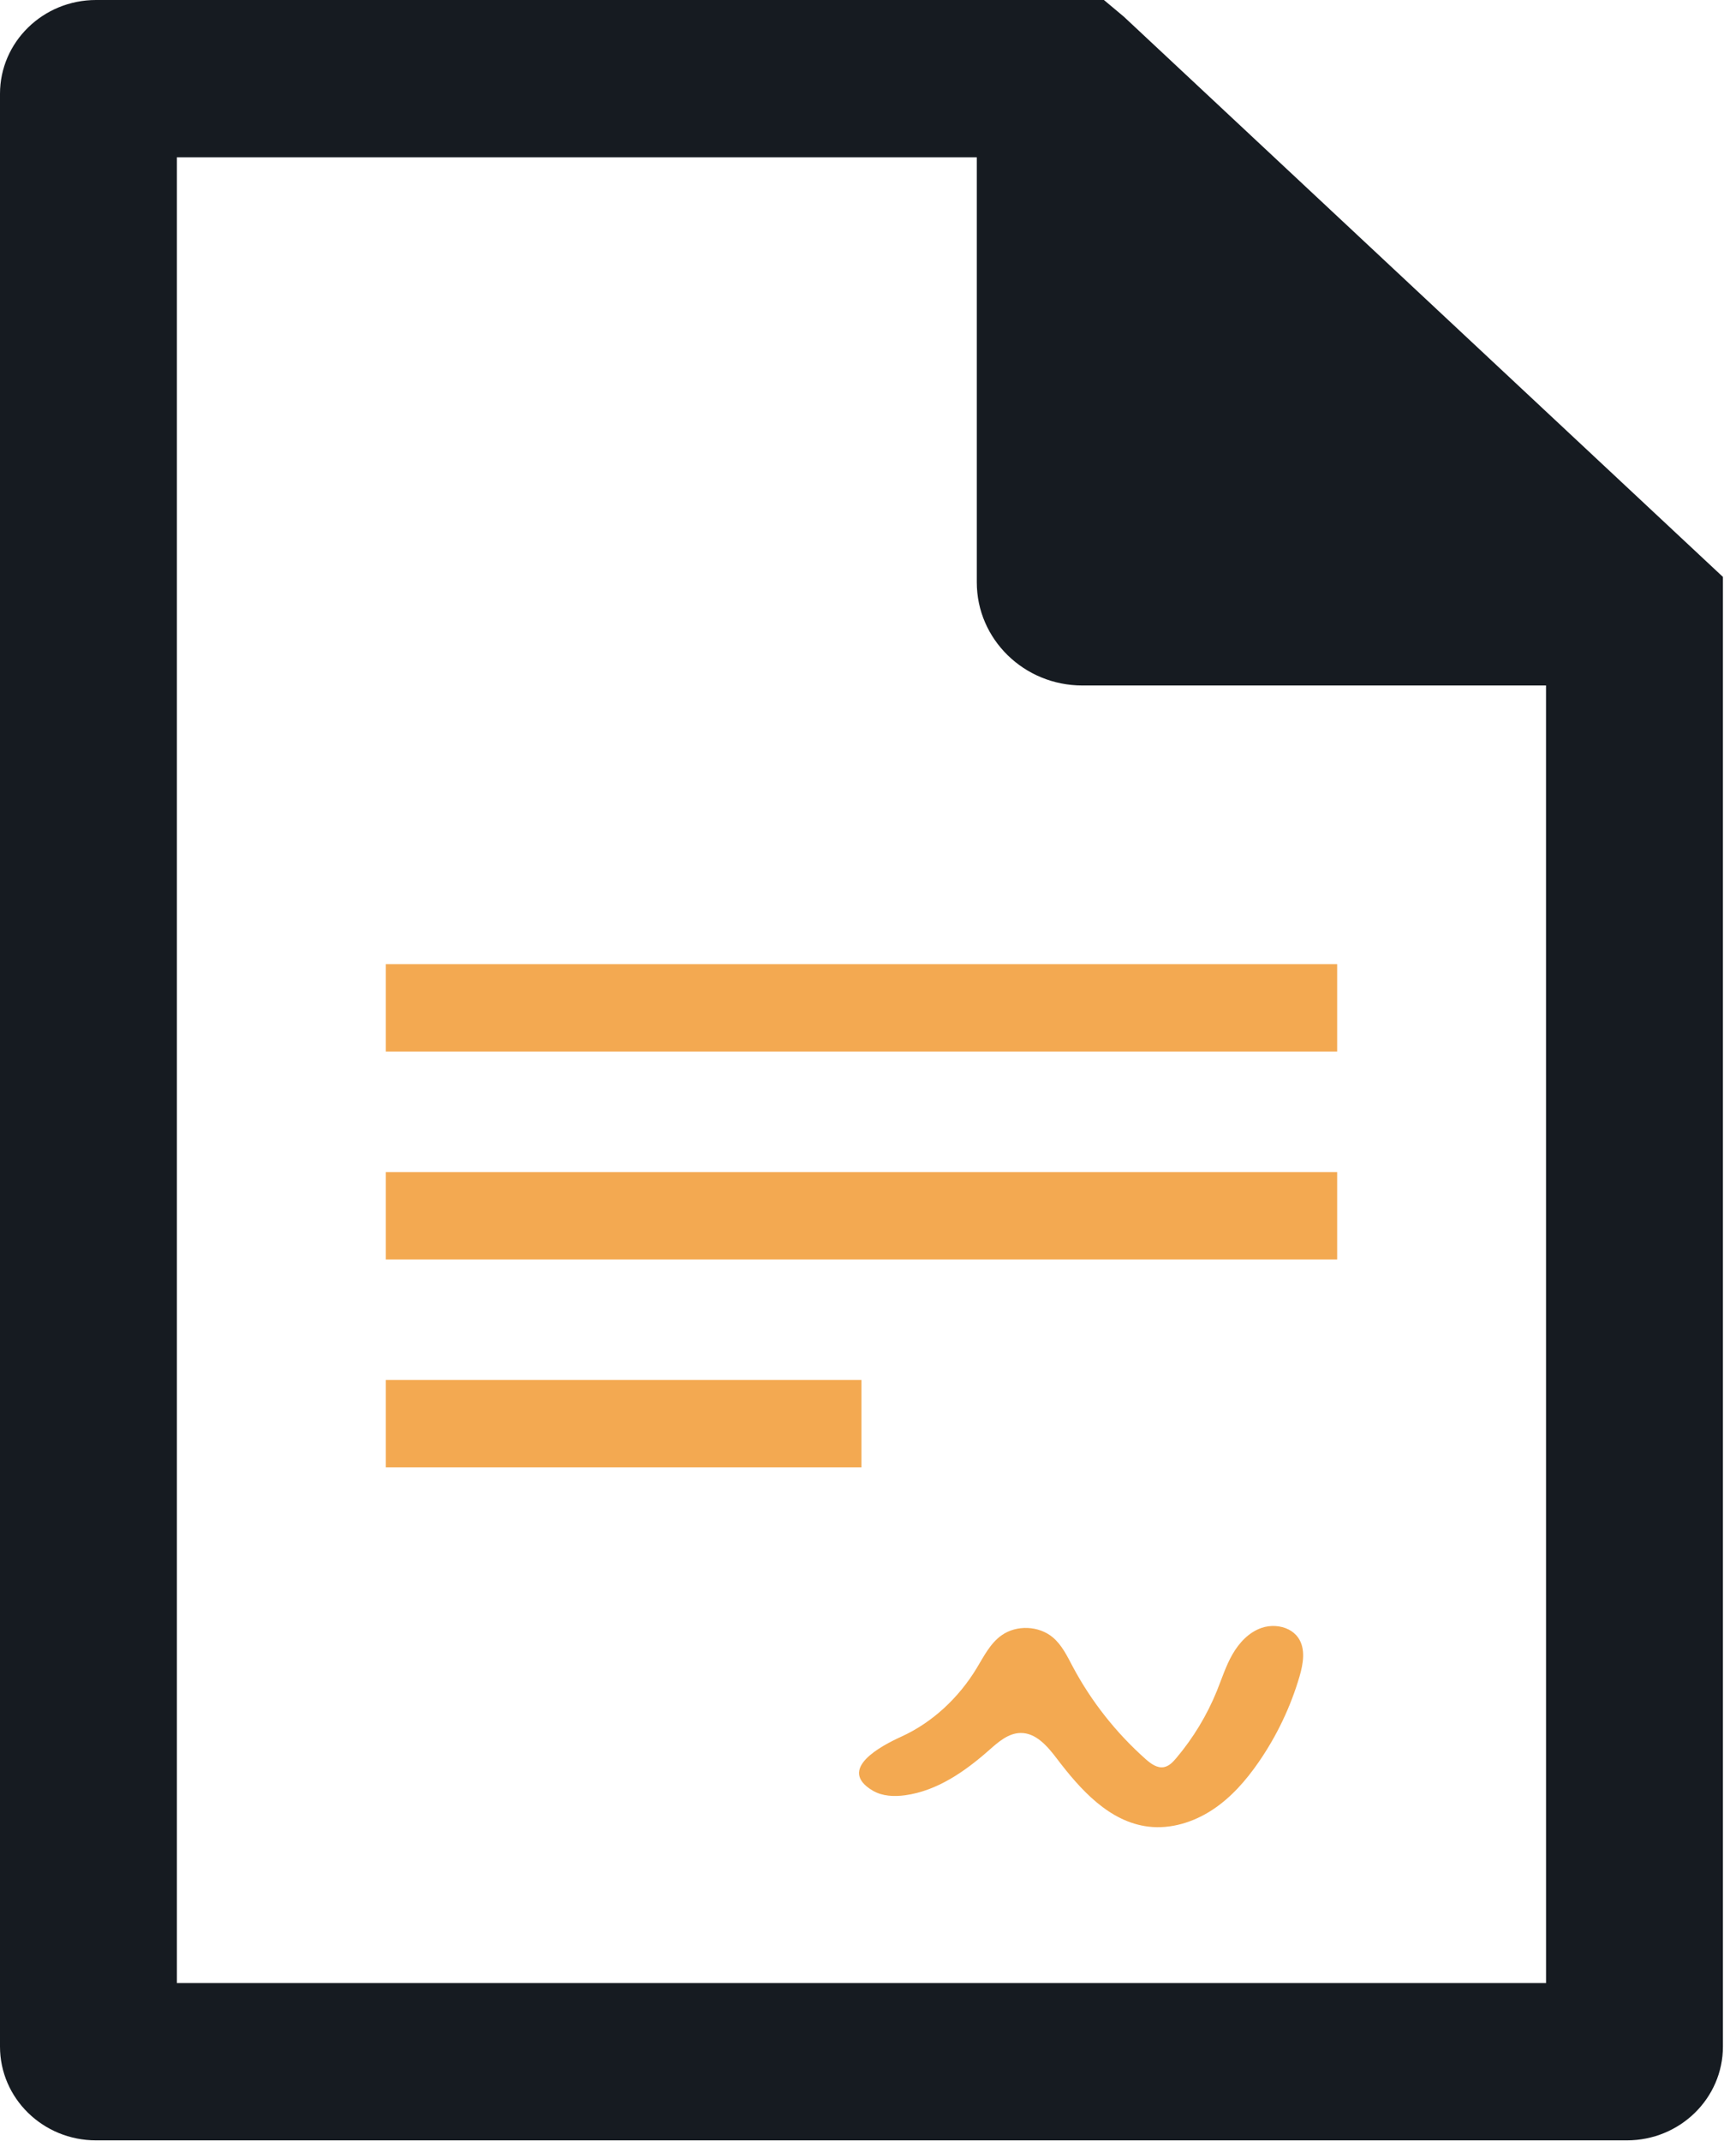 <svg xmlns="http://www.w3.org/2000/svg" width="60" height="74" viewBox="0 0 60 74" fill="none"><path d="M44.54 56.316C44.261 56.173 43.906 56.155 43.603 56.259C43.162 56.411 42.827 56.773 42.598 57.171C42.369 57.569 42.231 58.009 42.059 58.434C41.718 59.276 41.241 60.065 40.651 60.763C40.536 60.9 40.401 61.041 40.223 61.072C39.989 61.112 39.774 60.951 39.598 60.796C38.572 59.885 37.713 58.795 37.074 57.593C36.882 57.232 36.701 56.85 36.385 56.585C35.903 56.182 35.135 56.151 34.621 56.513C34.221 56.794 34 57.251 33.748 57.665C33.134 58.673 32.233 59.526 31.145 60.021C30.486 60.321 28.899 61.141 30.168 61.886C30.497 62.079 30.907 62.095 31.287 62.043C32.398 61.889 33.358 61.215 34.19 60.48C34.503 60.203 34.849 59.897 35.272 59.891C35.808 59.883 36.206 60.354 36.525 60.774C37.339 61.847 38.34 62.967 39.697 63.128C40.47 63.22 41.26 62.971 41.906 62.545C42.552 62.12 43.067 61.528 43.503 60.897C44.128 59.992 44.606 58.989 44.914 57.939C45.045 57.491 45.134 56.973 44.863 56.59C44.78 56.474 44.668 56.382 44.54 56.316Z" fill="#F3A951"></path><path d="M46.215 33.322H13.334V36.341H46.215V33.322Z" fill="#F3A951"></path><path d="M46.215 40.507H13.334V43.526H46.215V40.507Z" fill="#F3A951"></path><path d="M29.774 47.691H13.334V50.71H29.774V47.691Z" fill="#F3A951"></path><path d="M38.844 0.578L38.154 0H3.319C1.486 0 0 1.452 0 3.242V70.728C0 72.519 1.486 73.97 3.319 73.97H56.229C58.062 73.97 59.548 72.518 59.548 70.728V19.938L38.844 0.578ZM53.435 68.533H6.113V5.437H33.76V20.125C33.76 22.094 35.394 23.69 37.409 23.69H53.434L53.435 68.533Z" fill="#161B21"></path></svg>